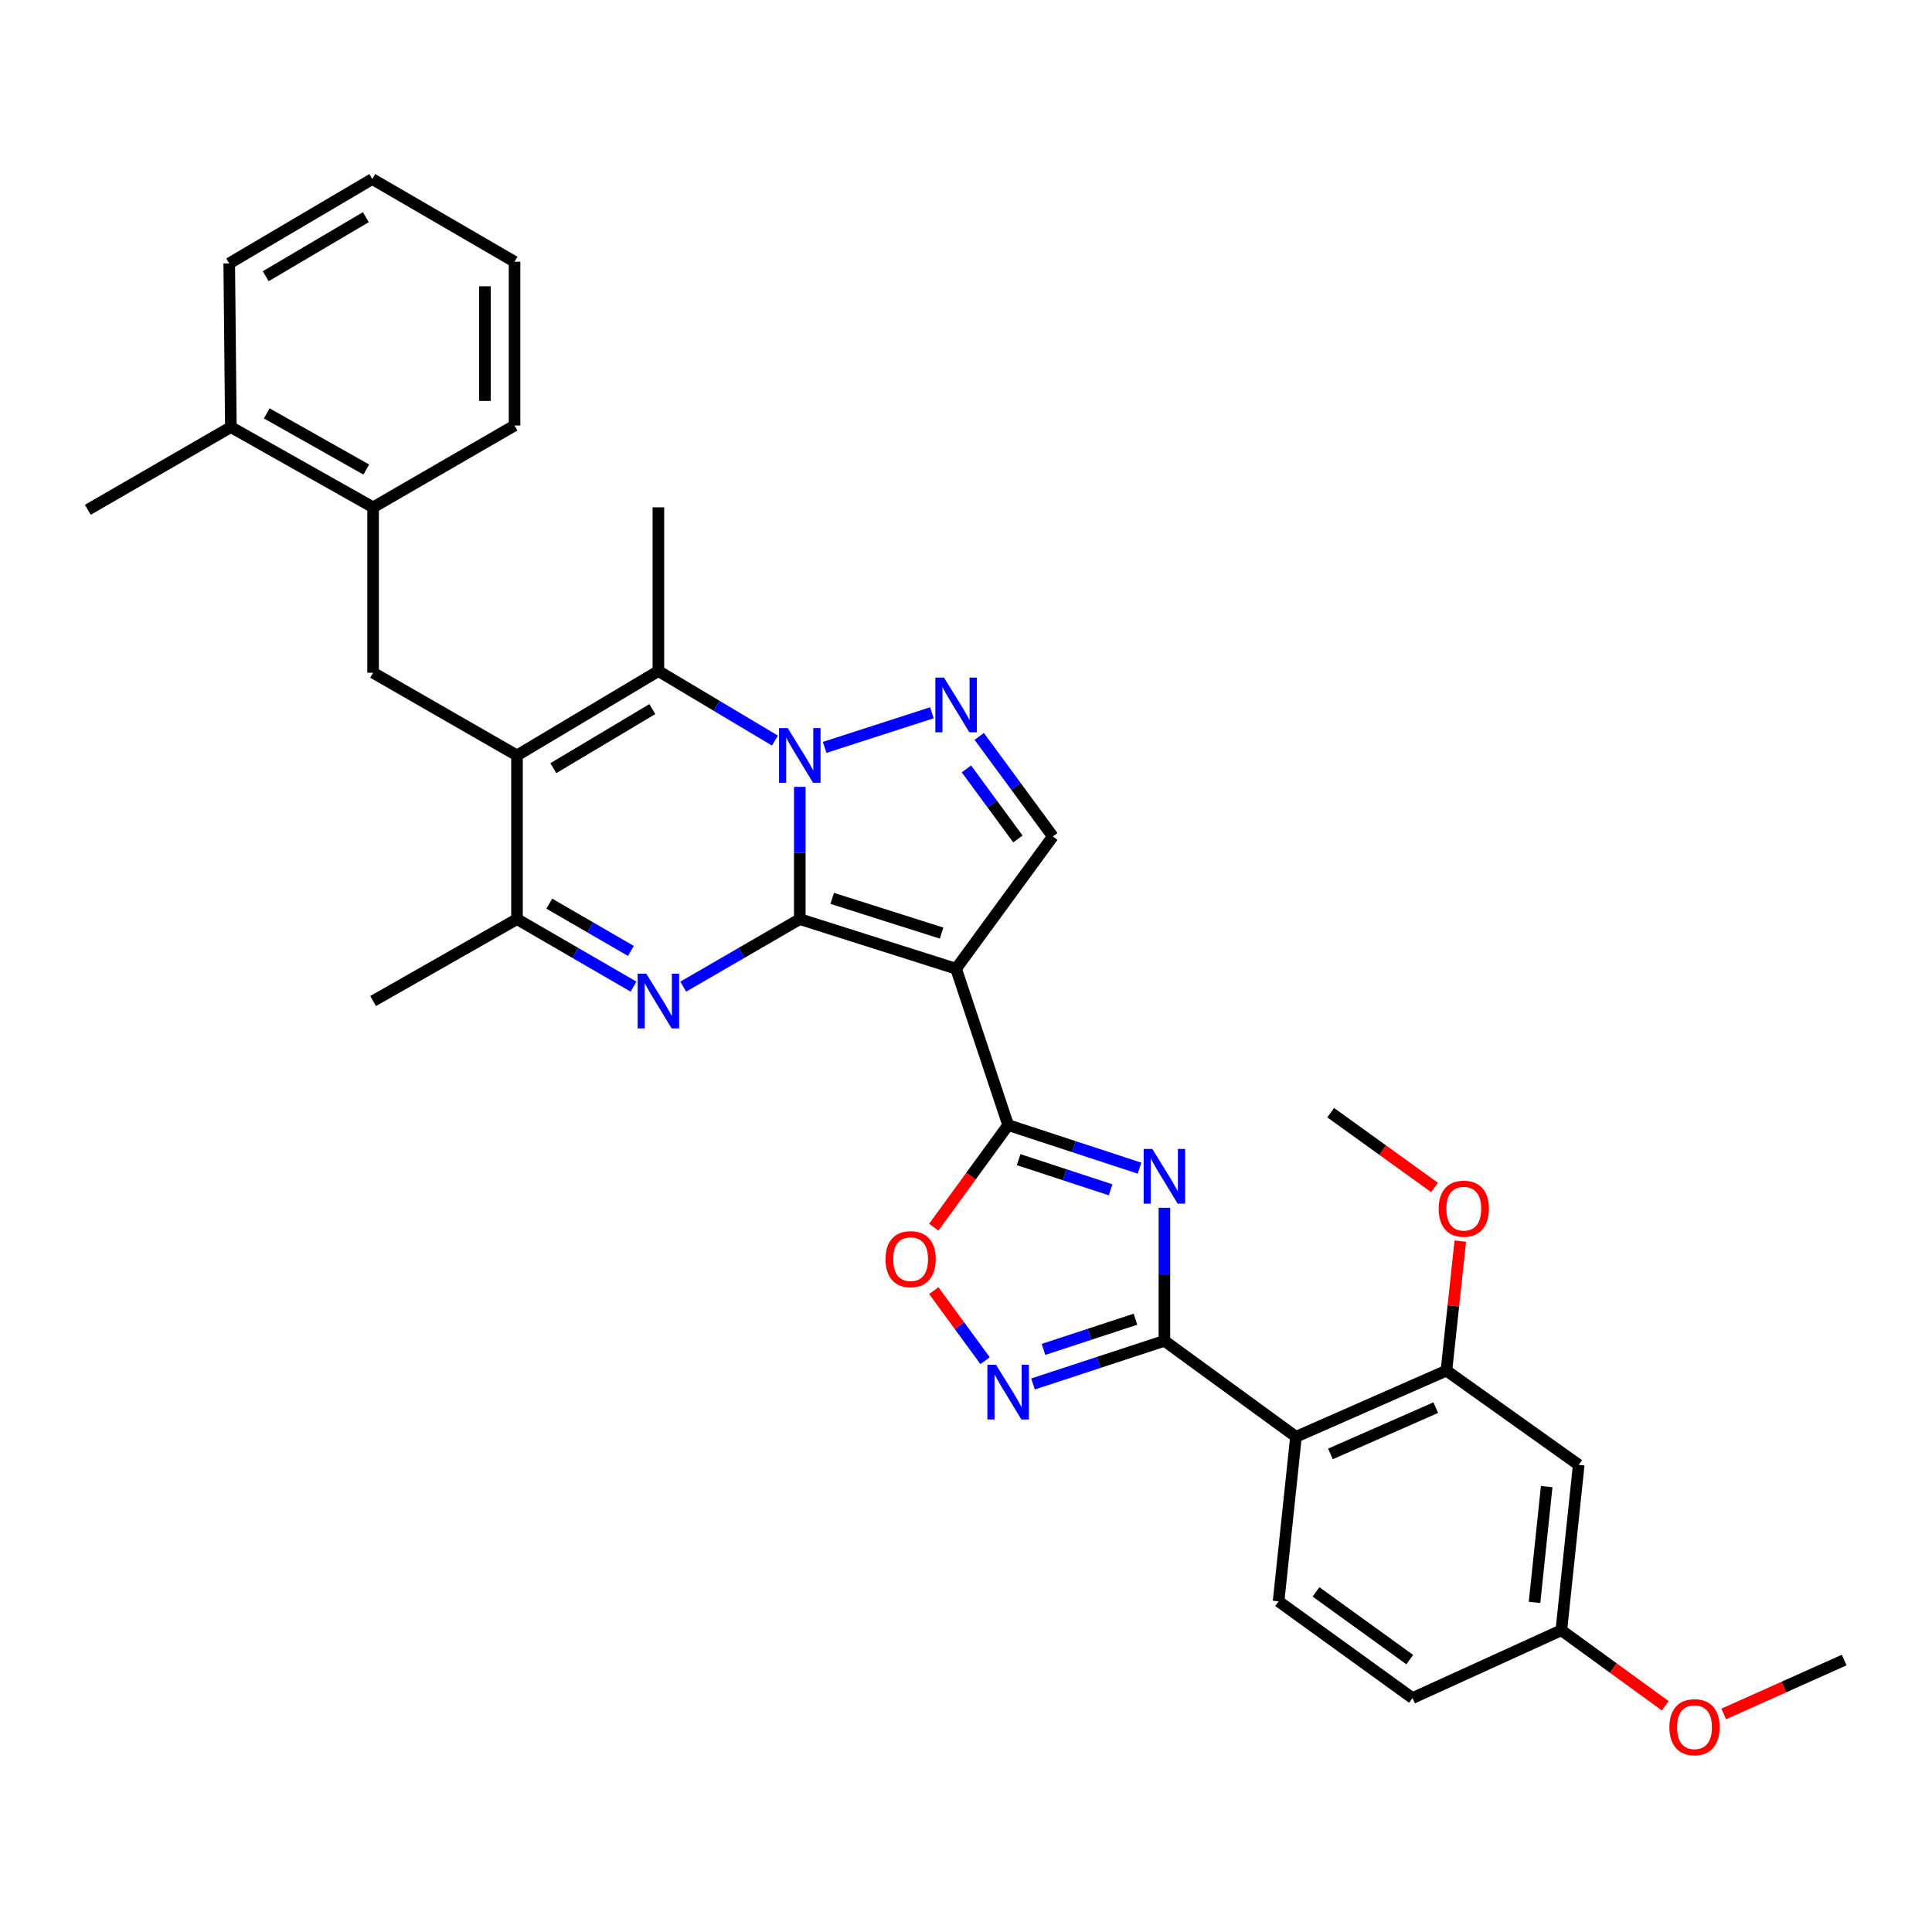 <?xml version='1.0' encoding='iso-8859-1'?>
<svg version='1.1' baseProfile='full'
              xmlns='http://www.w3.org/2000/svg'
                      xmlns:rdkit='http://www.rdkit.org/xml'
                      xmlns:xlink='http://www.w3.org/1999/xlink'
                  xml:space='preserve'
width='1000px' height='1000px' viewBox='0 0 1000 1000'>
<!-- END OF HEADER -->
<rect style='opacity:1.0;fill:#FFFFFF;stroke:none' width='1000' height='1000' x='0' y='0'> </rect>
<path class='bond-0' d='M 413.976,475.736 L 413.976,441.51' style='fill:none;fill-rule:evenodd;stroke:#000000;stroke-width:6px;stroke-linecap:butt;stroke-linejoin:miter;stroke-opacity:1' />
<path class='bond-0' d='M 413.976,441.51 L 413.976,407.283' style='fill:none;fill-rule:evenodd;stroke:#0000FF;stroke-width:6px;stroke-linecap:butt;stroke-linejoin:miter;stroke-opacity:1' />
<path class='bond-1' d='M 413.976,475.736 L 494.871,501.414' style='fill:none;fill-rule:evenodd;stroke:#000000;stroke-width:6px;stroke-linecap:butt;stroke-linejoin:miter;stroke-opacity:1' />
<path class='bond-1' d='M 430.743,464.995 L 487.369,482.97' style='fill:none;fill-rule:evenodd;stroke:#000000;stroke-width:6px;stroke-linecap:butt;stroke-linejoin:miter;stroke-opacity:1' />
<path class='bond-2' d='M 413.976,475.736 L 383.805,493.212' style='fill:none;fill-rule:evenodd;stroke:#000000;stroke-width:6px;stroke-linecap:butt;stroke-linejoin:miter;stroke-opacity:1' />
<path class='bond-2' d='M 383.805,493.212 L 353.634,510.689' style='fill:none;fill-rule:evenodd;stroke:#0000FF;stroke-width:6px;stroke-linecap:butt;stroke-linejoin:miter;stroke-opacity:1' />
<path class='bond-7' d='M 401.105,383.325 L 370.942,365.327' style='fill:none;fill-rule:evenodd;stroke:#0000FF;stroke-width:6px;stroke-linecap:butt;stroke-linejoin:miter;stroke-opacity:1' />
<path class='bond-7' d='M 370.942,365.327 L 340.779,347.33' style='fill:none;fill-rule:evenodd;stroke:#000000;stroke-width:6px;stroke-linecap:butt;stroke-linejoin:miter;stroke-opacity:1' />
<path class='bond-8' d='M 426.842,386.851 L 482.344,368.93' style='fill:none;fill-rule:evenodd;stroke:#0000FF;stroke-width:6px;stroke-linecap:butt;stroke-linejoin:miter;stroke-opacity:1' />
<path class='bond-5' d='M 494.871,501.414 L 521.816,582.342' style='fill:none;fill-rule:evenodd;stroke:#000000;stroke-width:6px;stroke-linecap:butt;stroke-linejoin:miter;stroke-opacity:1' />
<path class='bond-12' d='M 494.871,501.414 L 544.926,432.937' style='fill:none;fill-rule:evenodd;stroke:#000000;stroke-width:6px;stroke-linecap:butt;stroke-linejoin:miter;stroke-opacity:1' />
<path class='bond-10' d='M 327.924,510.688 L 297.757,493.212' style='fill:none;fill-rule:evenodd;stroke:#0000FF;stroke-width:6px;stroke-linecap:butt;stroke-linejoin:miter;stroke-opacity:1' />
<path class='bond-10' d='M 297.757,493.212 L 267.59,475.736' style='fill:none;fill-rule:evenodd;stroke:#000000;stroke-width:6px;stroke-linecap:butt;stroke-linejoin:miter;stroke-opacity:1' />
<path class='bond-10' d='M 326.549,492.198 L 305.432,479.965' style='fill:none;fill-rule:evenodd;stroke:#0000FF;stroke-width:6px;stroke-linecap:butt;stroke-linejoin:miter;stroke-opacity:1' />
<path class='bond-10' d='M 305.432,479.965 L 284.315,467.731' style='fill:none;fill-rule:evenodd;stroke:#000000;stroke-width:6px;stroke-linecap:butt;stroke-linejoin:miter;stroke-opacity:1' />
<path class='bond-3' d='M 589.826,604.643 L 555.821,593.493' style='fill:none;fill-rule:evenodd;stroke:#0000FF;stroke-width:6px;stroke-linecap:butt;stroke-linejoin:miter;stroke-opacity:1' />
<path class='bond-3' d='M 555.821,593.493 L 521.816,582.342' style='fill:none;fill-rule:evenodd;stroke:#000000;stroke-width:6px;stroke-linecap:butt;stroke-linejoin:miter;stroke-opacity:1' />
<path class='bond-3' d='M 574.855,615.845 L 551.051,608.04' style='fill:none;fill-rule:evenodd;stroke:#0000FF;stroke-width:6px;stroke-linecap:butt;stroke-linejoin:miter;stroke-opacity:1' />
<path class='bond-3' d='M 551.051,608.04 L 527.248,600.235' style='fill:none;fill-rule:evenodd;stroke:#000000;stroke-width:6px;stroke-linecap:butt;stroke-linejoin:miter;stroke-opacity:1' />
<path class='bond-6' d='M 602.694,625.151 L 602.694,659.58' style='fill:none;fill-rule:evenodd;stroke:#0000FF;stroke-width:6px;stroke-linecap:butt;stroke-linejoin:miter;stroke-opacity:1' />
<path class='bond-6' d='M 602.694,659.58 L 602.694,694.01' style='fill:none;fill-rule:evenodd;stroke:#000000;stroke-width:6px;stroke-linecap:butt;stroke-linejoin:miter;stroke-opacity:1' />
<path class='bond-4' d='M 267.59,391.005 L 267.59,475.736' style='fill:none;fill-rule:evenodd;stroke:#000000;stroke-width:6px;stroke-linecap:butt;stroke-linejoin:miter;stroke-opacity:1' />
<path class='bond-14' d='M 267.59,391.005 L 193.117,348.206' style='fill:none;fill-rule:evenodd;stroke:#000000;stroke-width:6px;stroke-linecap:butt;stroke-linejoin:miter;stroke-opacity:1' />
<path class='bond-34' d='M 267.59,391.005 L 340.779,347.33' style='fill:none;fill-rule:evenodd;stroke:#000000;stroke-width:6px;stroke-linecap:butt;stroke-linejoin:miter;stroke-opacity:1' />
<path class='bond-34' d='M 286.414,397.601 L 337.646,367.028' style='fill:none;fill-rule:evenodd;stroke:#000000;stroke-width:6px;stroke-linecap:butt;stroke-linejoin:miter;stroke-opacity:1' />
<path class='bond-13' d='M 521.816,582.342 L 502.572,608.766' style='fill:none;fill-rule:evenodd;stroke:#000000;stroke-width:6px;stroke-linecap:butt;stroke-linejoin:miter;stroke-opacity:1' />
<path class='bond-13' d='M 502.572,608.766 L 483.327,635.189' style='fill:none;fill-rule:evenodd;stroke:#FF0000;stroke-width:6px;stroke-linecap:butt;stroke-linejoin:miter;stroke-opacity:1' />
<path class='bond-11' d='M 602.694,694.01 L 670.797,743.673' style='fill:none;fill-rule:evenodd;stroke:#000000;stroke-width:6px;stroke-linecap:butt;stroke-linejoin:miter;stroke-opacity:1' />
<path class='bond-35' d='M 602.694,694.01 L 568.689,705.178' style='fill:none;fill-rule:evenodd;stroke:#000000;stroke-width:6px;stroke-linecap:butt;stroke-linejoin:miter;stroke-opacity:1' />
<path class='bond-35' d='M 568.689,705.178 L 534.685,716.346' style='fill:none;fill-rule:evenodd;stroke:#0000FF;stroke-width:6px;stroke-linecap:butt;stroke-linejoin:miter;stroke-opacity:1' />
<path class='bond-35' d='M 587.716,682.815 L 563.912,690.632' style='fill:none;fill-rule:evenodd;stroke:#000000;stroke-width:6px;stroke-linecap:butt;stroke-linejoin:miter;stroke-opacity:1' />
<path class='bond-35' d='M 563.912,690.632 L 540.109,698.45' style='fill:none;fill-rule:evenodd;stroke:#0000FF;stroke-width:6px;stroke-linecap:butt;stroke-linejoin:miter;stroke-opacity:1' />
<path class='bond-22' d='M 340.779,347.33 L 340.779,262.599' style='fill:none;fill-rule:evenodd;stroke:#000000;stroke-width:6px;stroke-linecap:butt;stroke-linejoin:miter;stroke-opacity:1' />
<path class='bond-33' d='M 506.84,381.157 L 525.883,407.047' style='fill:none;fill-rule:evenodd;stroke:#0000FF;stroke-width:6px;stroke-linecap:butt;stroke-linejoin:miter;stroke-opacity:1' />
<path class='bond-33' d='M 525.883,407.047 L 544.926,432.937' style='fill:none;fill-rule:evenodd;stroke:#000000;stroke-width:6px;stroke-linecap:butt;stroke-linejoin:miter;stroke-opacity:1' />
<path class='bond-33' d='M 500.22,397.995 L 513.55,416.118' style='fill:none;fill-rule:evenodd;stroke:#0000FF;stroke-width:6px;stroke-linecap:butt;stroke-linejoin:miter;stroke-opacity:1' />
<path class='bond-33' d='M 513.55,416.118 L 526.88,434.241' style='fill:none;fill-rule:evenodd;stroke:#000000;stroke-width:6px;stroke-linecap:butt;stroke-linejoin:miter;stroke-opacity:1' />
<path class='bond-9' d='M 509.881,704.276 L 496.611,686.16' style='fill:none;fill-rule:evenodd;stroke:#0000FF;stroke-width:6px;stroke-linecap:butt;stroke-linejoin:miter;stroke-opacity:1' />
<path class='bond-9' d='M 496.611,686.16 L 483.342,668.044' style='fill:none;fill-rule:evenodd;stroke:#FF0000;stroke-width:6px;stroke-linecap:butt;stroke-linejoin:miter;stroke-opacity:1' />
<path class='bond-24' d='M 267.59,475.736 L 193.117,518.135' style='fill:none;fill-rule:evenodd;stroke:#000000;stroke-width:6px;stroke-linecap:butt;stroke-linejoin:miter;stroke-opacity:1' />
<path class='bond-15' d='M 670.797,743.673 L 748.664,709.439' style='fill:none;fill-rule:evenodd;stroke:#000000;stroke-width:6px;stroke-linecap:butt;stroke-linejoin:miter;stroke-opacity:1' />
<path class='bond-15' d='M 688.639,752.553 L 743.145,728.589' style='fill:none;fill-rule:evenodd;stroke:#000000;stroke-width:6px;stroke-linecap:butt;stroke-linejoin:miter;stroke-opacity:1' />
<path class='bond-16' d='M 670.797,743.673 L 661.79,828.846' style='fill:none;fill-rule:evenodd;stroke:#000000;stroke-width:6px;stroke-linecap:butt;stroke-linejoin:miter;stroke-opacity:1' />
<path class='bond-17' d='M 193.117,348.206 L 193.117,262.599' style='fill:none;fill-rule:evenodd;stroke:#000000;stroke-width:6px;stroke-linecap:butt;stroke-linejoin:miter;stroke-opacity:1' />
<path class='bond-18' d='M 748.664,709.439 L 817.141,758.217' style='fill:none;fill-rule:evenodd;stroke:#000000;stroke-width:6px;stroke-linecap:butt;stroke-linejoin:miter;stroke-opacity:1' />
<path class='bond-23' d='M 748.664,709.439 L 752.255,675.921' style='fill:none;fill-rule:evenodd;stroke:#000000;stroke-width:6px;stroke-linecap:butt;stroke-linejoin:miter;stroke-opacity:1' />
<path class='bond-23' d='M 752.255,675.921 L 755.846,642.402' style='fill:none;fill-rule:evenodd;stroke:#FF0000;stroke-width:6px;stroke-linecap:butt;stroke-linejoin:miter;stroke-opacity:1' />
<path class='bond-21' d='M 661.79,828.846 L 731.109,878.926' style='fill:none;fill-rule:evenodd;stroke:#000000;stroke-width:6px;stroke-linecap:butt;stroke-linejoin:miter;stroke-opacity:1' />
<path class='bond-21' d='M 681.153,823.948 L 729.676,859.004' style='fill:none;fill-rule:evenodd;stroke:#000000;stroke-width:6px;stroke-linecap:butt;stroke-linejoin:miter;stroke-opacity:1' />
<path class='bond-19' d='M 193.117,262.599 L 119.494,221.067' style='fill:none;fill-rule:evenodd;stroke:#000000;stroke-width:6px;stroke-linecap:butt;stroke-linejoin:miter;stroke-opacity:1' />
<path class='bond-19' d='M 189.595,243.035 L 138.06,213.963' style='fill:none;fill-rule:evenodd;stroke:#000000;stroke-width:6px;stroke-linecap:butt;stroke-linejoin:miter;stroke-opacity:1' />
<path class='bond-26' d='M 193.117,262.599 L 266.323,220.242' style='fill:none;fill-rule:evenodd;stroke:#000000;stroke-width:6px;stroke-linecap:butt;stroke-linejoin:miter;stroke-opacity:1' />
<path class='bond-37' d='M 817.141,758.217 L 808.151,843.824' style='fill:none;fill-rule:evenodd;stroke:#000000;stroke-width:6px;stroke-linecap:butt;stroke-linejoin:miter;stroke-opacity:1' />
<path class='bond-37' d='M 800.566,769.459 L 794.273,829.384' style='fill:none;fill-rule:evenodd;stroke:#000000;stroke-width:6px;stroke-linecap:butt;stroke-linejoin:miter;stroke-opacity:1' />
<path class='bond-27' d='M 119.494,221.067 L 45.455,263.875' style='fill:none;fill-rule:evenodd;stroke:#000000;stroke-width:6px;stroke-linecap:butt;stroke-linejoin:miter;stroke-opacity:1' />
<path class='bond-28' d='M 119.494,221.067 L 118.652,136.336' style='fill:none;fill-rule:evenodd;stroke:#000000;stroke-width:6px;stroke-linecap:butt;stroke-linejoin:miter;stroke-opacity:1' />
<path class='bond-20' d='M 808.151,843.824 L 731.109,878.926' style='fill:none;fill-rule:evenodd;stroke:#000000;stroke-width:6px;stroke-linecap:butt;stroke-linejoin:miter;stroke-opacity:1' />
<path class='bond-25' d='M 808.151,843.824 L 835.045,863.37' style='fill:none;fill-rule:evenodd;stroke:#000000;stroke-width:6px;stroke-linecap:butt;stroke-linejoin:miter;stroke-opacity:1' />
<path class='bond-25' d='M 835.045,863.37 L 861.94,882.916' style='fill:none;fill-rule:evenodd;stroke:#FF0000;stroke-width:6px;stroke-linecap:butt;stroke-linejoin:miter;stroke-opacity:1' />
<path class='bond-29' d='M 742.531,614.644 L 715.642,595.282' style='fill:none;fill-rule:evenodd;stroke:#FF0000;stroke-width:6px;stroke-linecap:butt;stroke-linejoin:miter;stroke-opacity:1' />
<path class='bond-29' d='M 715.642,595.282 L 688.752,575.921' style='fill:none;fill-rule:evenodd;stroke:#000000;stroke-width:6px;stroke-linecap:butt;stroke-linejoin:miter;stroke-opacity:1' />
<path class='bond-30' d='M 892.192,887.144 L 923.369,873.19' style='fill:none;fill-rule:evenodd;stroke:#FF0000;stroke-width:6px;stroke-linecap:butt;stroke-linejoin:miter;stroke-opacity:1' />
<path class='bond-30' d='M 923.369,873.19 L 954.545,859.236' style='fill:none;fill-rule:evenodd;stroke:#000000;stroke-width:6px;stroke-linecap:butt;stroke-linejoin:miter;stroke-opacity:1' />
<path class='bond-31' d='M 266.323,220.242 L 266.323,135.469' style='fill:none;fill-rule:evenodd;stroke:#000000;stroke-width:6px;stroke-linecap:butt;stroke-linejoin:miter;stroke-opacity:1' />
<path class='bond-31' d='M 251.013,207.526 L 251.013,148.185' style='fill:none;fill-rule:evenodd;stroke:#000000;stroke-width:6px;stroke-linecap:butt;stroke-linejoin:miter;stroke-opacity:1' />
<path class='bond-36' d='M 118.652,136.336 L 192.691,92.67' style='fill:none;fill-rule:evenodd;stroke:#000000;stroke-width:6px;stroke-linecap:butt;stroke-linejoin:miter;stroke-opacity:1' />
<path class='bond-36' d='M 137.535,142.973 L 189.363,112.407' style='fill:none;fill-rule:evenodd;stroke:#000000;stroke-width:6px;stroke-linecap:butt;stroke-linejoin:miter;stroke-opacity:1' />
<path class='bond-32' d='M 266.323,135.469 L 192.691,92.67' style='fill:none;fill-rule:evenodd;stroke:#000000;stroke-width:6px;stroke-linecap:butt;stroke-linejoin:miter;stroke-opacity:1' />
<path  class='atom-1' d='M 407.716 376.845
L 416.996 391.845
Q 417.916 393.325, 419.396 396.005
Q 420.876 398.685, 420.956 398.845
L 420.956 376.845
L 424.716 376.845
L 424.716 405.165
L 420.836 405.165
L 410.876 388.765
Q 409.716 386.845, 408.476 384.645
Q 407.276 382.445, 406.916 381.765
L 406.916 405.165
L 403.236 405.165
L 403.236 376.845
L 407.716 376.845
' fill='#0000FF'/>
<path  class='atom-3' d='M 334.519 503.975
L 343.799 518.975
Q 344.719 520.455, 346.199 523.135
Q 347.679 525.815, 347.759 525.975
L 347.759 503.975
L 351.519 503.975
L 351.519 532.295
L 347.639 532.295
L 337.679 515.895
Q 336.519 513.975, 335.279 511.775
Q 334.079 509.575, 333.719 508.895
L 333.719 532.295
L 330.039 532.295
L 330.039 503.975
L 334.519 503.975
' fill='#0000FF'/>
<path  class='atom-4' d='M 596.434 594.702
L 605.714 609.702
Q 606.634 611.182, 608.114 613.862
Q 609.594 616.542, 609.674 616.702
L 609.674 594.702
L 613.434 594.702
L 613.434 623.022
L 609.554 623.022
L 599.594 606.622
Q 598.434 604.702, 597.194 602.502
Q 595.994 600.302, 595.634 599.622
L 595.634 623.022
L 591.954 623.022
L 591.954 594.702
L 596.434 594.702
' fill='#0000FF'/>
<path  class='atom-9' d='M 488.611 350.725
L 497.891 365.725
Q 498.811 367.205, 500.291 369.885
Q 501.771 372.565, 501.851 372.725
L 501.851 350.725
L 505.611 350.725
L 505.611 379.045
L 501.731 379.045
L 491.771 362.645
Q 490.611 360.725, 489.371 358.525
Q 488.171 356.325, 487.811 355.645
L 487.811 379.045
L 484.131 379.045
L 484.131 350.725
L 488.611 350.725
' fill='#0000FF'/>
<path  class='atom-10' d='M 515.556 706.412
L 524.836 721.412
Q 525.756 722.892, 527.236 725.572
Q 528.716 728.252, 528.796 728.412
L 528.796 706.412
L 532.556 706.412
L 532.556 734.732
L 528.676 734.732
L 518.716 718.332
Q 517.556 716.412, 516.316 714.212
Q 515.116 712.012, 514.756 711.332
L 514.756 734.732
L 511.076 734.732
L 511.076 706.412
L 515.556 706.412
' fill='#0000FF'/>
<path  class='atom-14' d='M 458.337 651.733
Q 458.337 644.933, 461.697 641.133
Q 465.057 637.333, 471.337 637.333
Q 477.617 637.333, 480.977 641.133
Q 484.337 644.933, 484.337 651.733
Q 484.337 658.613, 480.937 662.533
Q 477.537 666.413, 471.337 666.413
Q 465.097 666.413, 461.697 662.533
Q 458.337 658.653, 458.337 651.733
M 471.337 663.213
Q 475.657 663.213, 477.977 660.333
Q 480.337 657.413, 480.337 651.733
Q 480.337 646.173, 477.977 643.373
Q 475.657 640.533, 471.337 640.533
Q 467.017 640.533, 464.657 643.333
Q 462.337 646.133, 462.337 651.733
Q 462.337 657.453, 464.657 660.333
Q 467.017 663.213, 471.337 663.213
' fill='#FF0000'/>
<path  class='atom-24' d='M 744.654 625.613
Q 744.654 618.813, 748.014 615.013
Q 751.374 611.213, 757.654 611.213
Q 763.934 611.213, 767.294 615.013
Q 770.654 618.813, 770.654 625.613
Q 770.654 632.493, 767.254 636.413
Q 763.854 640.293, 757.654 640.293
Q 751.414 640.293, 748.014 636.413
Q 744.654 632.533, 744.654 625.613
M 757.654 637.093
Q 761.974 637.093, 764.294 634.213
Q 766.654 631.293, 766.654 625.613
Q 766.654 620.053, 764.294 617.253
Q 761.974 614.413, 757.654 614.413
Q 753.334 614.413, 750.974 617.213
Q 748.654 620.013, 748.654 625.613
Q 748.654 631.333, 750.974 634.213
Q 753.334 637.093, 757.654 637.093
' fill='#FF0000'/>
<path  class='atom-26' d='M 864.07 893.992
Q 864.07 887.192, 867.43 883.392
Q 870.79 879.592, 877.07 879.592
Q 883.35 879.592, 886.71 883.392
Q 890.07 887.192, 890.07 893.992
Q 890.07 900.872, 886.67 904.792
Q 883.27 908.672, 877.07 908.672
Q 870.83 908.672, 867.43 904.792
Q 864.07 900.912, 864.07 893.992
M 877.07 905.472
Q 881.39 905.472, 883.71 902.592
Q 886.07 899.672, 886.07 893.992
Q 886.07 888.432, 883.71 885.632
Q 881.39 882.792, 877.07 882.792
Q 872.75 882.792, 870.39 885.592
Q 868.07 888.392, 868.07 893.992
Q 868.07 899.712, 870.39 902.592
Q 872.75 905.472, 877.07 905.472
' fill='#FF0000'/>
</svg>
